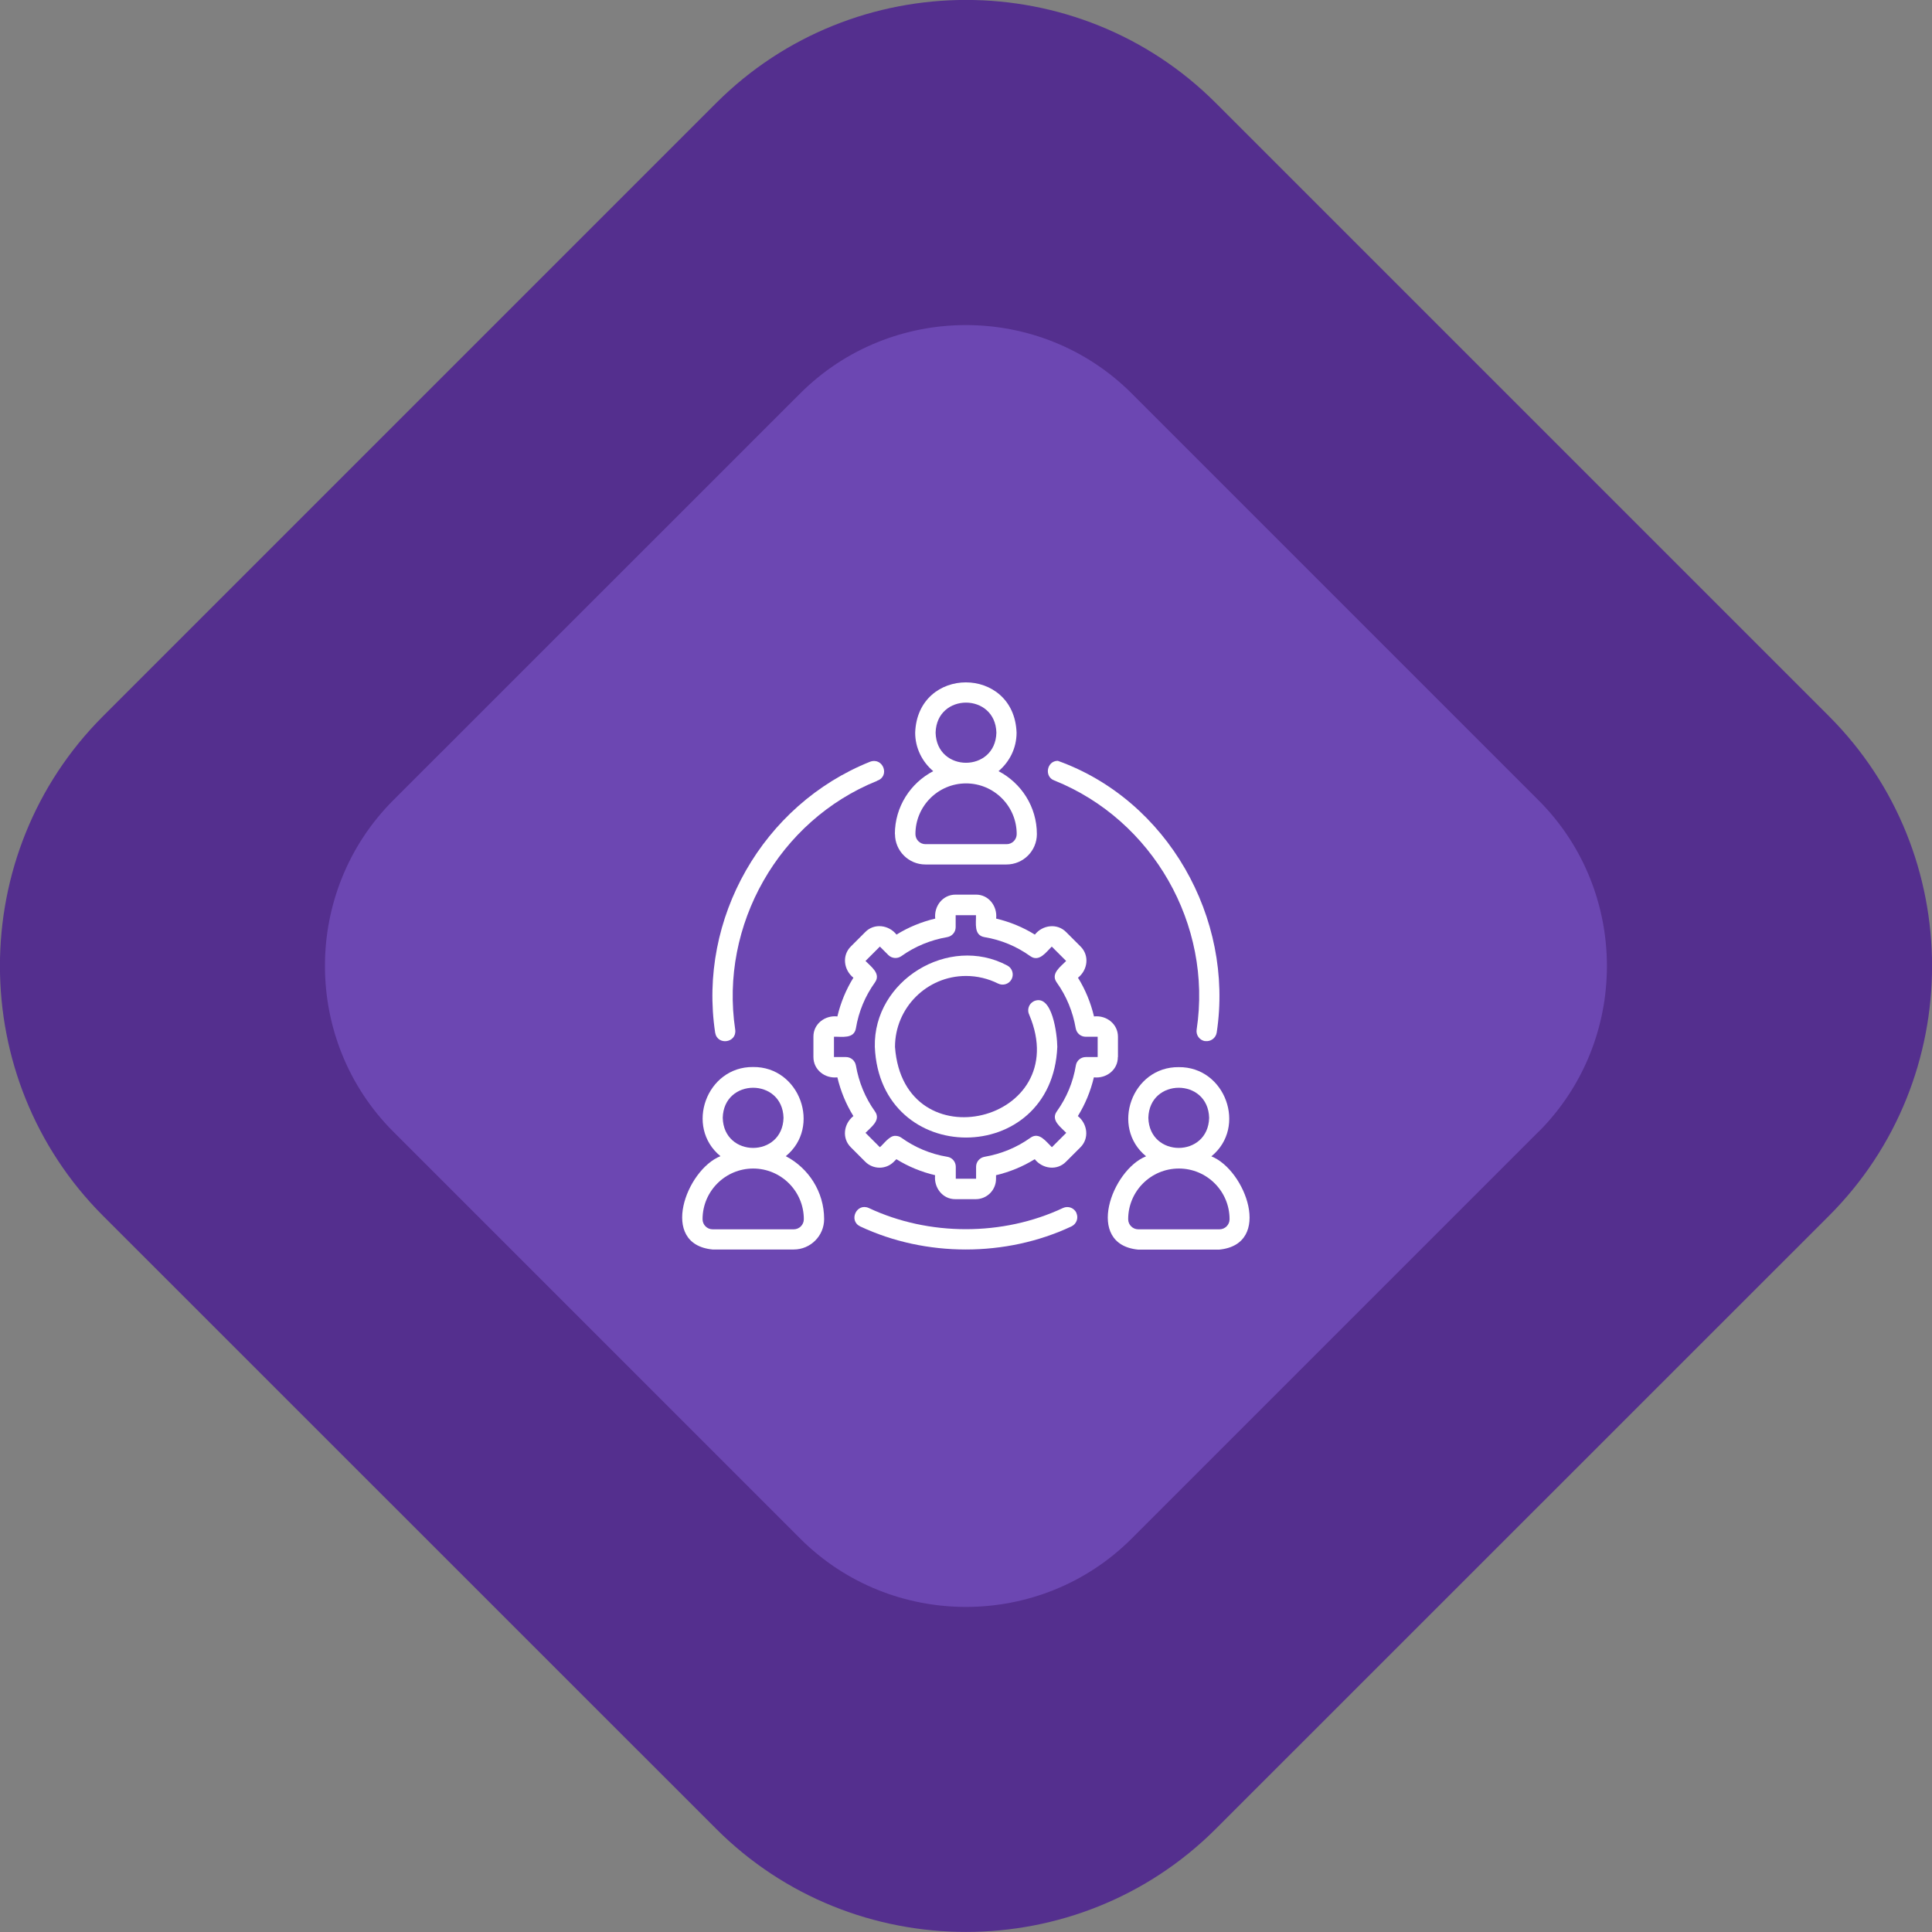 <svg xmlns="http://www.w3.org/2000/svg" id="Layer_2" viewBox="0 0 153.2 153.2"><rect x="0" y="0" width="153.2" height="153.2" fill="#808080" stroke="none"/><defs><style>      .cls-1 {        fill: #fff;      }      .cls-2 {        fill: #6c47b2;      }      .cls-2, .cls-3 {        fill-rule: evenodd;      }      .cls-3 {        fill: #542f8e;      }    </style></defs><g id="Layer_1-2" data-name="Layer_1"><g><g><path class="cls-3" d="M145.03,96.41l-48.62,48.61c-10.9,10.9-28.73,10.9-39.62,0L8.17,96.41c-10.9-10.9-10.9-28.73,0-39.62L56.79,8.17c10.9-10.9,28.73-10.9,39.62,0l48.62,48.62c10.9,10.9,10.9,28.73,0,39.62h0Z"></path><path class="cls-2" d="M122,89.74l-32.26,32.26c-7.23,7.23-19.06,7.23-26.29,0l-32.26-32.26c-7.23-7.23-7.23-19.06,0-26.29L63.45,31.2c7.23-7.23,19.06-7.23,26.29,0l32.26,32.26c7.23,7.23,7.23,19.06,0,26.29h0Z"></path></g><g><path class="cls-1" d="M96.06,91.69c2.84-2.31,1.11-7.11-2.59-7.07-3.7-.04-5.43,4.75-2.59,7.07-2.72,1.08-4.9,6.98-.63,7.4,0,0,6.43,0,6.43,0,4.27-.42,2.09-6.32-.63-7.4h0ZM91.06,88.64c.08-3.18,4.74-3.18,4.82,0-.08,3.18-4.74,3.18-4.82,0ZM96.69,97.48h-6.43c-.44,0-.8-.36-.8-.8,0-2.22,1.8-4.02,4.02-4.02s4.02,1.8,4.02,4.02c0,.44-.36.8-.8.8Z"></path><path class="cls-1" d="M70.97,66.14c0,1.33,1.08,2.41,2.41,2.41h6.43c1.33,0,2.41-1.08,2.41-2.41,0-2.17-1.24-4.05-3.04-4.99.87-.74,1.43-1.82,1.43-3.05-.19-5.32-7.85-5.32-8.04,0,0,1.22.56,2.31,1.43,3.05-1.8.94-3.04,2.82-3.04,4.99ZM74.19,58.1c.08-3.18,4.74-3.18,4.82,0-.08,3.18-4.74,3.18-4.82,0ZM76.6,62.12c2.22,0,4.02,1.8,4.02,4.02,0,.44-.36.8-.8.8h-6.43c-.44,0-.8-.36-.8-.8,0-2.22,1.8-4.02,4.02-4.02Z"></path><path class="cls-1" d="M56.51,99.08h6.43c1.33,0,2.41-1.08,2.41-2.41,0-2.17-1.24-4.05-3.04-4.99,2.84-2.31,1.11-7.11-2.59-7.07-3.7-.04-5.43,4.75-2.59,7.07-2.72,1.08-4.9,6.98-.63,7.4ZM57.31,88.64c.08-3.18,4.74-3.18,4.82,0-.08,3.18-4.74,3.18-4.82,0ZM59.72,92.66c2.22,0,4.02,1.8,4.02,4.02,0,.44-.36.8-.8.8h-6.43c-.44,0-.8-.36-.8-.8,0-2.22,1.8-4.02,4.02-4.02Z"></path><path class="cls-1" d="M69.55,61.91c1.04-.35.49-1.88-.55-1.51-8.51,3.4-13.66,12.44-12.29,21.49.18,1.04,1.73.81,1.59-.24-1.25-8.29,3.46-16.59,11.25-19.73Z"></path><path class="cls-1" d="M95.56,82.55c.43.07.85-.23.92-.67,1.38-9.07-3.89-18.43-12.6-21.55-.88,0-1.1,1.27-.27,1.56,7.81,3.14,12.54,11.44,11.28,19.75-.07.44.23.85.67.92Z"></path><path class="cls-1" d="M85.36,96.18c-.19-.4-.66-.58-1.07-.39-4.77,2.24-10.63,2.24-15.4,0-.96-.43-1.63,1-.68,1.46,5.19,2.44,11.56,2.44,16.75,0,.4-.19.58-.66.39-1.07Z"></path><path class="cls-1" d="M88.65,83.82v-1.61c0-1.02-.92-1.72-1.9-1.61-.26-1.09-.68-2.12-1.27-3.07.77-.61.93-1.76.2-2.48,0,0-1.14-1.14-1.14-1.14-.71-.72-1.87-.57-2.48.2-.95-.59-1.98-1.01-3.07-1.27.11-.98-.59-1.91-1.61-1.9,0,0-1.61,0-1.61,0-1.02,0-1.72.92-1.61,1.9-1.09.26-2.12.68-3.07,1.27-.61-.77-1.77-.93-2.48-.2,0,0-1.14,1.14-1.14,1.14-.72.71-.57,1.86.2,2.48-.59.95-1.01,1.98-1.27,3.07-.98-.11-1.91.59-1.9,1.61,0,0,0,1.61,0,1.61,0,1.02.92,1.72,1.9,1.61.26,1.09.68,2.12,1.27,3.07-.77.61-.93,1.76-.2,2.48,0,0,1.14,1.14,1.14,1.14.63.63,1.65.63,2.27,0l.2-.2c.95.59,1.98,1.01,3.07,1.27-.11.98.59,1.91,1.61,1.9,0,0,1.61,0,1.61,0,.89,0,1.61-.72,1.61-1.61v-.29c1.09-.26,2.12-.68,3.07-1.27.61.77,1.77.93,2.48.2,0,0,1.14-1.14,1.14-1.14.72-.71.57-1.86-.2-2.48.59-.95,1.01-1.98,1.27-3.07.98.11,1.91-.59,1.9-1.61h0ZM86.1,83.82c-.39,0-.73.28-.79.67-.22,1.33-.73,2.55-1.51,3.64-.5.7.33,1.26.75,1.7,0,0-1.14,1.14-1.14,1.14-.45-.43-1-1.25-1.7-.75-1.09.78-2.32,1.28-3.64,1.51-.39.07-.67.4-.67.79v.95h-1.61v-.95c0-.39-.28-.73-.67-.79-1.33-.22-2.55-.73-3.64-1.51-.14-.1-.3-.15-.47-.15-.47-.04-.93.64-1.24.9,0,0-1.14-1.14-1.14-1.14.43-.45,1.25-1,.75-1.7-.78-1.09-1.28-2.32-1.51-3.64-.07-.39-.4-.67-.79-.67h-.95v-1.61c.63-.02,1.59.19,1.74-.67.22-1.33.73-2.55,1.51-3.64.5-.7-.33-1.26-.75-1.7,0,0,1.14-1.14,1.14-1.14l.67.67c.28.28.71.31,1.03.09,1.09-.78,2.32-1.28,3.64-1.51.39-.07.67-.4.67-.79v-.95h1.61c.02.63-.19,1.59.67,1.74,1.33.22,2.55.73,3.64,1.51.7.5,1.26-.33,1.7-.76,0,0,1.14,1.14,1.14,1.14-.43.45-1.25,1-.75,1.7.78,1.09,1.28,2.32,1.51,3.64.07.39.4.67.79.67h.95v1.61h-.95Z"></path><path class="cls-1" d="M81.97,79.4c-.4.2-.55.69-.35,1.08,3.59,8.5-9.97,11.81-10.65,2.54,0-3.1,2.52-5.63,5.63-5.63.88,0,1.76.21,2.54.6.4.2.88.04,1.08-.35.2-.4.04-.88-.35-1.08-4.63-2.47-10.62,1.18-10.5,6.45.4,9.59,14.07,9.59,14.47,0-.01-.96-.39-4.26-1.86-3.62h0Z"></path></g></g></g></svg>